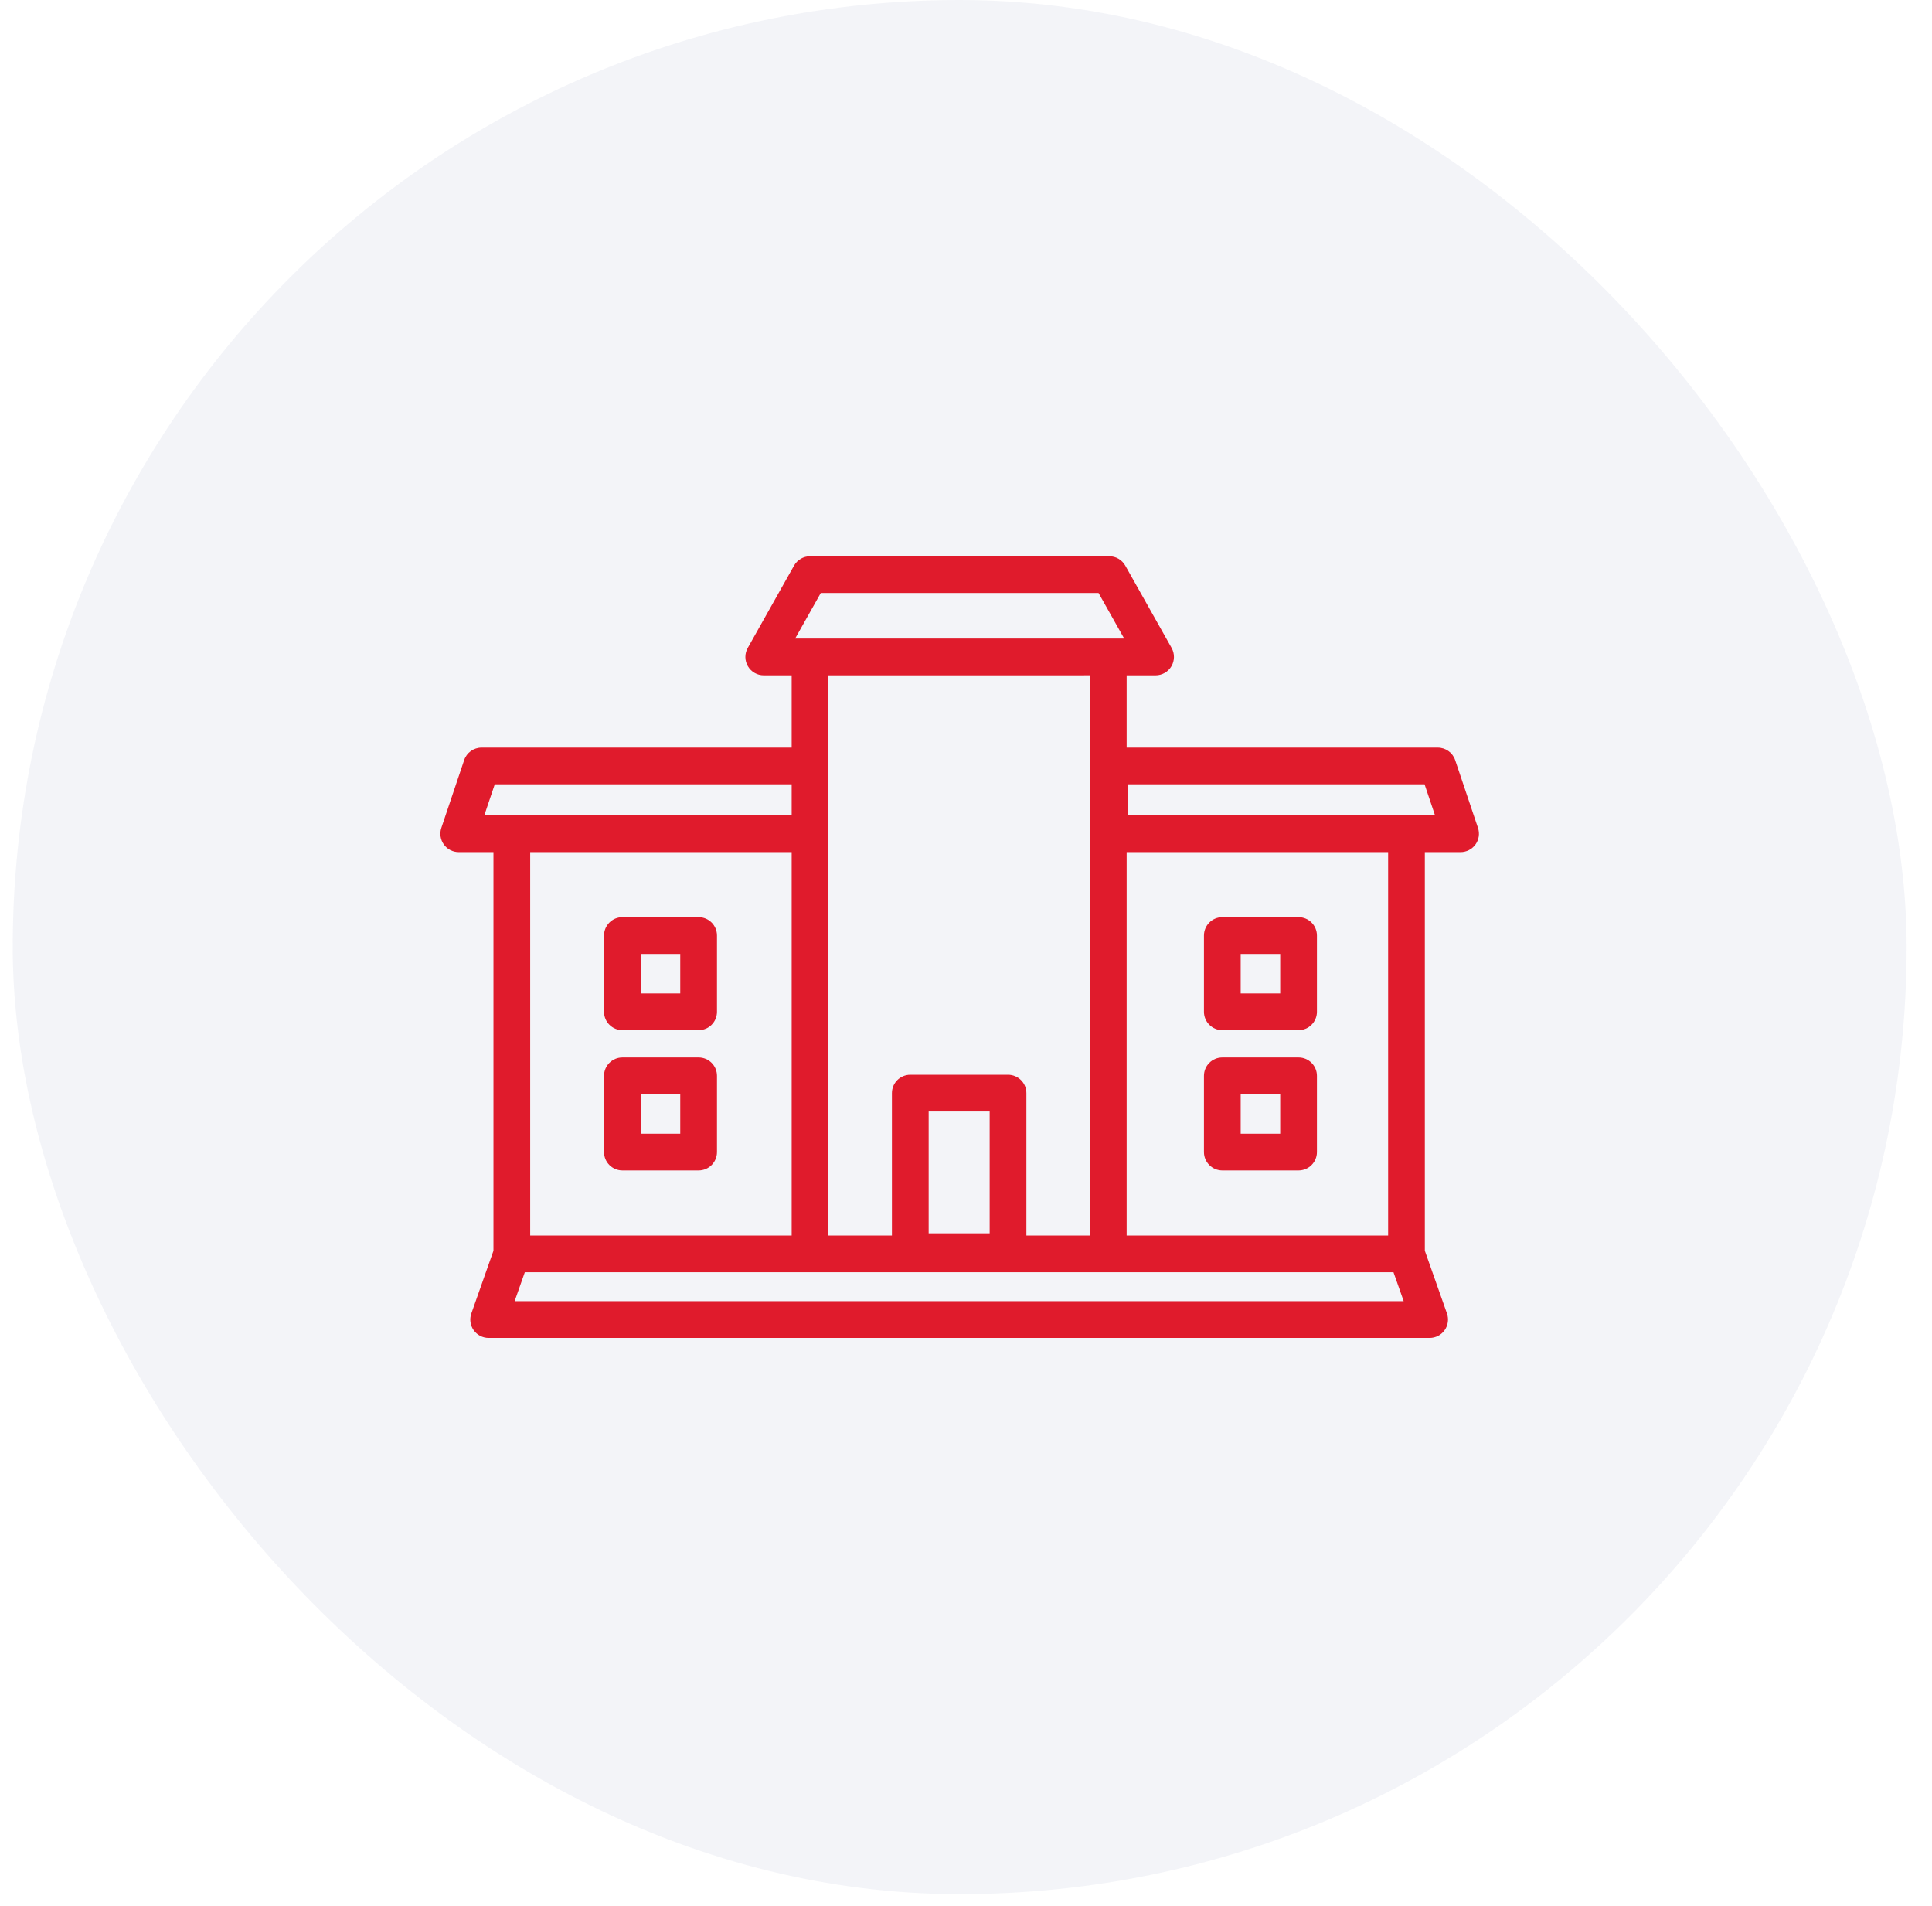 <svg width="73" height="72" viewBox="0 0 73 72" fill="none" xmlns="http://www.w3.org/2000/svg">
<rect x="0.481" width="71.56" height="71.56" rx="35.78" fill="#012169" fill-opacity="0.05"/>
<path d="M46.185 38.919H49.066C49.449 38.919 49.76 38.608 49.76 38.225V35.344C49.76 34.961 49.449 34.65 49.066 34.65H46.185C45.802 34.65 45.491 34.961 45.491 35.344V38.225C45.491 38.608 45.802 38.919 46.185 38.919ZM46.879 36.039H48.372V37.531H46.879V36.039Z" fill="#E01B2C"/>
<path d="M46.185 44.218H49.066C49.449 44.218 49.76 43.907 49.76 43.524V40.644C49.76 40.261 49.449 39.95 49.066 39.95H46.185C45.802 39.95 45.491 40.261 45.491 40.644V43.524C45.491 43.907 45.802 44.218 46.185 44.218ZM46.879 41.338H48.372V42.83H46.879V41.338Z" fill="#E01B2C"/>
<path d="M23.517 38.919H26.397C26.78 38.919 27.091 38.608 27.091 38.225V35.344C27.091 34.961 26.78 34.65 26.397 34.65H23.517C23.134 34.65 22.823 34.961 22.823 35.344V38.225C22.823 38.608 23.134 38.919 23.517 38.919ZM24.21 36.039H25.703V37.531H24.21V36.039Z" fill="#E01B2C"/>
<path d="M23.517 44.218H26.397C26.78 44.218 27.091 43.907 27.091 43.524V40.644C27.091 40.261 26.78 39.95 26.397 39.95H23.517C23.134 39.95 22.823 40.261 22.823 40.644V43.524C22.823 43.907 23.134 44.218 23.517 44.218ZM24.21 41.338H25.703V42.83H24.21V41.338Z" fill="#E01B2C"/>
<path d="M55.845 31.277L54.983 28.716C54.888 28.434 54.623 28.244 54.325 28.244H42.57V25.513H43.663C43.91 25.513 44.138 25.382 44.263 25.169C44.387 24.956 44.389 24.693 44.269 24.478L42.519 21.369C42.396 21.15 42.165 21.015 41.914 21.015H30.607C30.357 21.015 30.125 21.15 30.002 21.369L28.253 24.478C28.132 24.693 28.134 24.956 28.259 25.169C28.383 25.382 28.611 25.513 28.858 25.513H29.913V28.244H18.196C17.898 28.244 17.633 28.434 17.538 28.716L16.676 31.277C16.605 31.488 16.64 31.722 16.77 31.903C16.9 32.085 17.11 32.192 17.334 32.192H18.645V47.253L17.81 49.621C17.735 49.834 17.767 50.069 17.897 50.253C18.027 50.436 18.238 50.546 18.464 50.546H54.018C54.243 50.546 54.455 50.437 54.585 50.253C54.715 50.069 54.748 49.834 54.673 49.621L53.837 47.252V32.192H55.187C55.41 32.192 55.62 32.085 55.751 31.903C55.881 31.722 55.917 31.488 55.845 31.277ZM31.013 22.402H41.508L42.477 24.124H41.876H30.607H30.044L31.013 22.402ZM41.182 25.512V31.498V46.677H38.782V41.297C38.782 40.914 38.471 40.603 38.088 40.603H34.395C34.012 40.603 33.701 40.914 33.701 41.297V46.677H31.301V31.498V28.938V25.513L41.182 25.512ZM35.089 46.593V41.992H37.394V46.593H35.089ZM18.694 29.631H29.913V30.804H19.339H18.299L18.694 29.631ZM29.913 32.192V46.677H20.033V32.192H29.913ZM19.445 49.158L19.83 48.065H30.607H41.875H52.653L53.038 49.158H19.445ZM52.45 46.677H42.57V32.192H52.45V46.677ZM53.144 30.804H42.608V29.631H53.827L54.222 30.804H53.144Z" fill="#E01B2C"/>
</svg>
